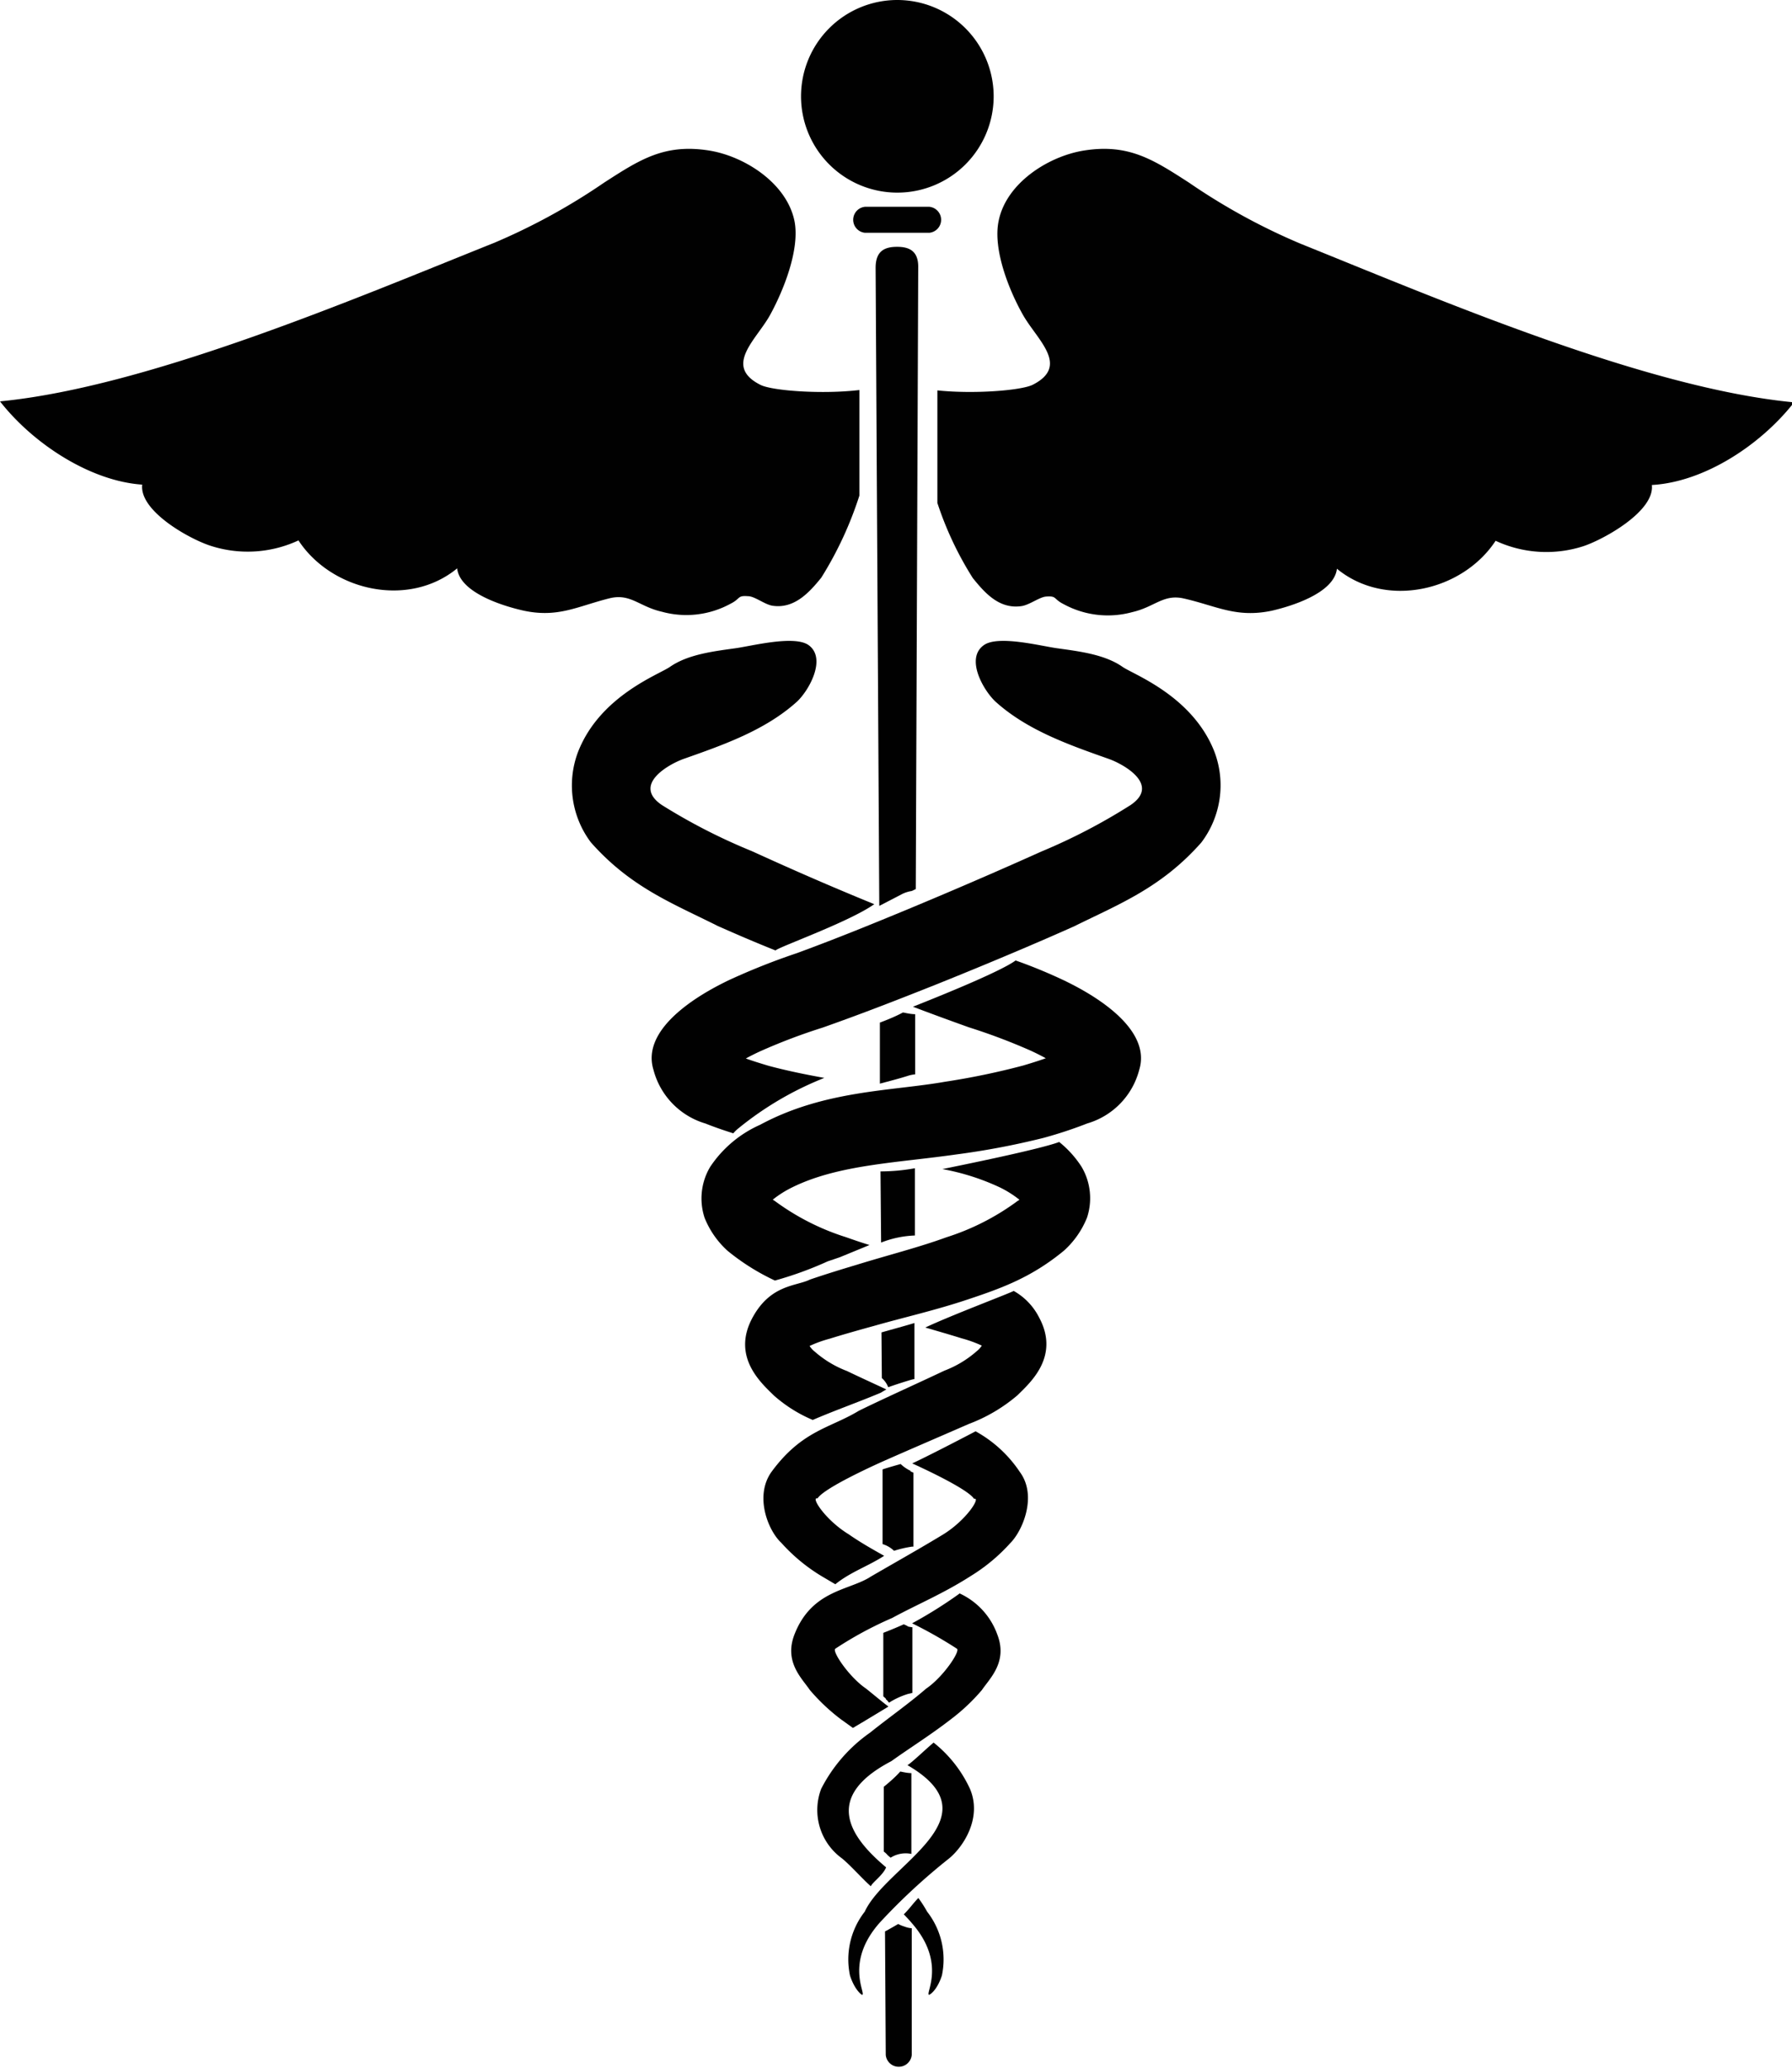 <?xml version="1.0" encoding="UTF-8"?> <svg xmlns="http://www.w3.org/2000/svg" viewBox="0 0 146.8 169.39"><defs><style>.cls-1{isolation:isolate;}.cls-2{fill:#010101;}.cls-3{opacity:0.35;mix-blend-mode:multiply;}</style></defs><g class="cls-1"><g id="Layer_1" data-name="Layer 1"><path class="cls-2" d="M108.09,23.3A7.89,7.89,0,1,0,116,31.19,7.9,7.9,0,0,0,108.09,23.3Z" transform="translate(-34.6 -23.3)"></path><path class="cls-2" d="M110.73,40.24h-5.27a1.07,1.07,0,0,0,0,2.13h5.27a1.07,1.07,0,0,0,0-2.13Z" transform="translate(-34.6 -23.3)"></path><path class="cls-2" d="M108.09,43.52c-1,0-1.76.32-1.76,1.72l.3,52.27,0,0,1.81-.94a2.65,2.65,0,0,1,.85-.28l.33-.16.2-50.87C109.86,43.84,109.07,43.52,108.09,43.52Z" transform="translate(-34.6 -23.3)"></path><path class="cls-2" d="M106.78,125.09a8.32,8.32,0,0,1,2.77-.58l0-5.51a15.65,15.65,0,0,1-2.82.26Z" transform="translate(-34.6 -23.3)"></path><path class="cls-2" d="M108.64,156.36c-.56.25-1.11.48-1.68.7l0,5.2.21.19,0,.05.12.11s.09.12.14.17a6.36,6.36,0,0,1,1.57-.72l.34-.08,0-5.38a2.25,2.25,0,0,1-.36-.06C108.92,156.48,108.78,156.43,108.64,156.36Z" transform="translate(-34.6 -23.3)"></path><path class="cls-2" d="M107,169.67l0,5.31a1.5,1.5,0,0,1,.32.3l.24.2,0,0a2.3,2.3,0,0,1,1.7-.31l0-6.62c-.3,0-.61-.07-.91-.13C108,168.82,107.52,169.25,107,169.67Z" transform="translate(-34.6 -23.3)"></path><path class="cls-2" d="M108.18,180.91c-.36.21-.72.42-1.08.61l.06,10.12a1.07,1.07,0,0,0,2.13,0l0-10.38a2.1,2.1,0,0,1-.6-.14A2.6,2.6,0,0,1,108.18,180.91Z" transform="translate(-34.6 -23.3)"></path><path class="cls-2" d="M109.22,143.8l0,0a3.12,3.12,0,0,1-.84-.57c-.49.14-1,.28-1.48.44l0,6.12a2.34,2.34,0,0,1,.94.55,9.1,9.1,0,0,1,1.46-.34l.13,0,0-6.06-.26-.11Z" transform="translate(-34.6 -23.3)"></path><path class="cls-2" d="M106.84,136.19a1.86,1.86,0,0,1,.52.75c.62-.22,1.24-.42,1.88-.61a2.61,2.61,0,0,1,.27-.06v-4.59c-.89.27-1.8.51-2.7.77Z" transform="translate(-34.6 -23.3)"></path><path class="cls-2" d="M106.68,107.07l0,5c.79-.21,1.58-.41,2.36-.66a2.73,2.73,0,0,1,.53-.1l0-4.93c-.34,0-.68-.08-1-.14C108,106.55,107.34,106.82,106.68,107.07Z" transform="translate(-34.6 -23.3)"></path><path class="cls-2" d="M96.9,54.83c-3.08-1.55-.32-3.72.78-5.72s2.47-5.4,2-7.72c-.65-3.11-4.11-5.3-7-5.76-3.67-.58-5.7.77-8.59,2.63a51.29,51.29,0,0,1-9,4.93C63.77,47.72,46.76,55,34.6,56.18,37.32,59.66,42,62.71,46.25,63c-.25,2.16,3.85,4.44,5.57,5a9.86,9.86,0,0,0,7.23-.43c2.71,4.13,9,5.58,13,2.29.22,2,3.77,3.08,5.34,3.44,2.91.66,4.51-.34,7.19-1,1.68-.39,2.39.69,4.23,1.11a7.55,7.55,0,0,0,5.63-.65c.86-.43.53-.69,1.44-.62.54,0,1.36.68,2,.78,1.77.27,3-1.06,4-2.3A29.77,29.77,0,0,0,105,63.9l0-8.65C102,55.61,97.88,55.32,96.9,54.83Z" transform="translate(-34.6 -23.3)"></path><path class="cls-2" d="M132,38.26c-2.89-1.86-4.92-3.21-8.59-2.63-2.91.46-6.37,2.65-7,5.76-.49,2.32.84,5.68,2,7.72s3.86,4.17.77,5.72c-1,.47-4.85.76-7.79.45l0,9.22a27.49,27.49,0,0,0,2.9,6.15c1,1.24,2.18,2.57,4,2.3.65-.1,1.47-.74,2-.78.91-.07.58.19,1.44.62a7.57,7.57,0,0,0,5.64.65c1.83-.42,2.54-1.5,4.22-1.11,2.68.61,4.28,1.61,7.19,1,1.57-.36,5.11-1.43,5.34-3.44,4,3.29,10.29,1.84,13-2.29a9.86,9.86,0,0,0,7.23.43c1.72-.59,5.81-2.87,5.57-5,4.3-.24,8.93-3.29,11.65-6.77-12.16-1.15-29.17-8.46-40.44-13A51.29,51.29,0,0,1,132,38.26Z" transform="translate(-34.6 -23.3)"></path><path class="cls-2" d="M88.81,89.24c-2.43-1.66.58-3.33,1.76-3.76,3.17-1.12,6.64-2.31,9.26-4.65,1-.88,2.54-3.59,1-4.69-1.16-.81-4.59.06-5.89.25-1.74.25-3.94.48-5.46,1.54-.9.63-5.76,2.38-7.54,7A7.76,7.76,0,0,0,83,92.3c3.27,3.7,6.71,5,10.41,6.86,1,.44,2.59,1.15,4.72,2,.3-.3,6-2.32,8.09-3.79-4.9-2-8.4-3.61-10.06-4.36A48,48,0,0,1,88.81,89.24Z" transform="translate(-34.6 -23.3)"></path><path class="cls-2" d="M109.83,178.78c-.49.51-.67.82-1.19,1.34.16.17.5.52.64.7,2.89,3.27,1.08,5.83,1.43,5.89.06,0,.65-.35,1.05-1.58a6.36,6.36,0,0,0-1.21-5.23A10,10,0,0,0,109.83,178.78Z" transform="translate(-34.6 -23.3)"></path><path class="cls-2" d="M113.21,153.83l-.1.08a36.35,36.35,0,0,1-3.79,2.37,35.16,35.16,0,0,1,3.67,2.08c.3.19-1.12,2.32-2.52,3.27-1.46,1.26-3.08,2.39-4.6,3.61a12.58,12.58,0,0,0-4,4.6,4.89,4.89,0,0,0,1.71,5.7c.68.55,1.76,1.77,2.36,2.28.11-.31,1-.91,1.25-1.55-3.15-2.63-5.08-5.82.43-8.7,1.49-1.07,3.17-2.11,4.89-3.44a16,16,0,0,0,2.53-2.39c.63-.94,2.13-2.29,1.26-4.54A5.9,5.9,0,0,0,113.21,153.83Z" transform="translate(-34.6 -23.3)"></path><path class="cls-2" d="M117.64,129.05c-.21.15-5.13,2-7.24,3,1,.29,2,.58,3,.89a10.27,10.27,0,0,1,1.63.59,1.9,1.9,0,0,1-.42.46,8.67,8.67,0,0,1-2.64,1.59c-2.28,1.08-4.66,2.14-7,3.28-2.36,1.44-4.65,1.59-7.16,5-1.44,2-.27,4.84.78,5.81a14.48,14.48,0,0,0,3.27,2.72l1.17.69c1.23-1,2.69-1.48,4-2.33-1-.56-2-1.13-2.9-1.76-1.91-1.16-3.16-3.1-2.56-2.94.43-.7,3.34-2.13,5.39-3.05,2.26-1,4.6-2,7-3.05a13.38,13.38,0,0,0,4-2.36c1-1,3.5-3.15,1.76-6.37A5.16,5.16,0,0,0,117.64,129.05Z" transform="translate(-34.6 -23.3)"></path><path class="cls-2" d="M121.8,103.63a42.07,42.07,0,0,0-4-1.65c-1.36,1-7.16,3.29-8.41,3.79,1.44.55,3,1.12,4.59,1.69a48.77,48.77,0,0,1,5.08,1.92c.41.19.83.4,1.21.61-.58.21-1.2.4-1.83.59a60,60,0,0,1-6.45,1.34c-4.37.77-9.85.68-15.12,3.52a9.57,9.57,0,0,0-4.1,3.46,5.06,5.06,0,0,0-.45,4.16,7.29,7.29,0,0,0,1.89,2.71,18.35,18.35,0,0,0,3.87,2.43,29.38,29.38,0,0,0,4.32-1.57l1-.34,2.43-1c-.66-.2-1.3-.42-1.92-.64a19.86,19.86,0,0,1-5.88-3,.36.36,0,0,1-.12-.08,8.58,8.58,0,0,1,1.58-1c3.79-1.87,8.54-2,13.45-2.7a63.13,63.13,0,0,0,7.16-1.36,35.45,35.45,0,0,0,3.57-1.18,6.2,6.2,0,0,0,4.26-4.41C129.08,107.1,122.81,104.13,121.8,103.63Z" transform="translate(-34.6 -23.3)"></path><path class="cls-2" d="M111.08,166.05c-.7.59-1.76,1.62-2.14,1.85,7.44,4.32-1.76,8.2-3.5,12a6.36,6.36,0,0,0-1.21,5.23c.4,1.23,1,1.63,1,1.58.35-.06-1.46-2.62,1.42-5.89a50.25,50.25,0,0,1,5.7-5.28c1.21-1,2.71-3.35,1.71-5.7A10.37,10.37,0,0,0,111.08,166.05Z" transform="translate(-34.6 -23.3)"></path><path class="cls-2" d="M114.52,140.55s-3.56,1.87-5.19,2.63c2,.91,4.65,2.24,5.06,2.9.6-.16-.65,1.78-2.56,2.94s-3.93,2.29-5.89,3.43c-1.74,1.15-4.83,1.07-6.26,4.75-.87,2.25.63,3.6,1.26,4.54a16,16,0,0,0,2.53,2.39l1,.72c1-.59,1.94-1.16,2.91-1.75-.63-.48-1.24-1-1.83-1.47-1.4-.95-2.82-3.08-2.52-3.27a30.19,30.19,0,0,1,4.66-2.52c2-1.09,4.2-2,6.41-3.42a14.7,14.7,0,0,0,3.27-2.72c1-1,2.22-3.86.78-5.81A10.36,10.36,0,0,0,114.52,140.55Z" transform="translate(-34.6 -23.3)"></path><path class="cls-2" d="M121.37,116.85c-1.63.61-8.1,1.92-9.57,2.22a19.1,19.1,0,0,1,4.73,1.51,8.58,8.58,0,0,1,1.58,1,.36.36,0,0,1-.12.08,19.92,19.92,0,0,1-5.87,3c-2.27.83-4.79,1.46-7.34,2.25-1.27.38-2.54.77-3.83,1.21-1.12.56-3.22.38-4.71,3.13-1.74,3.22.76,5.38,1.76,6.37a11.61,11.61,0,0,0,3.18,2c1.83-.79,3.72-1.45,5.55-2.22l.48-.28c-1.09-.51-2.17-1-3.23-1.51a8.67,8.67,0,0,1-2.64-1.59,1.9,1.9,0,0,1-.42-.46,9.91,9.91,0,0,1,1.63-.59c1.19-.37,2.43-.72,3.67-1.06,2.45-.7,5-1.27,7.66-2.16s5.17-1.76,7.88-4a7.29,7.29,0,0,0,1.89-2.71,5.06,5.06,0,0,0-.45-4.16A8.52,8.52,0,0,0,121.37,116.85Z" transform="translate(-34.6 -23.3)"></path><path class="cls-2" d="M126.56,77.93c-1.51-1.06-3.72-1.29-5.46-1.54-1.3-.19-4.73-1.06-5.89-.25-1.59,1.1,0,3.81,1,4.69,2.62,2.34,6.09,3.53,9.25,4.65,1.19.43,4.2,2.1,1.77,3.76a48,48,0,0,1-7.33,3.82c-1.76.79-5.56,2.49-10.92,4.72-2.68,1.11-5.75,2.37-9.1,3.6a55,55,0,0,0-5.65,2.25c-1,.5-7.27,3.47-6.1,7.3a6.23,6.23,0,0,0,4.27,4.41c.77.31,1.52.56,2.27.8a3.21,3.21,0,0,1,.46-.44,26.6,26.6,0,0,1,7-4.1c-1.61-.29-3.16-.61-4.6-1-.63-.19-1.25-.38-1.83-.59.38-.21.8-.42,1.22-.61a47.74,47.74,0,0,1,5.07-1.92c3.57-1.26,6.68-2.49,9.42-3.58,5.47-2.2,9.36-3.9,11.19-4.72,3.7-1.83,7.14-3.16,10.41-6.86a7.76,7.76,0,0,0,1.09-7.4C132.32,80.31,127.46,78.56,126.56,77.93Z" transform="translate(-34.6 -23.3)"></path></g></g></svg> 
